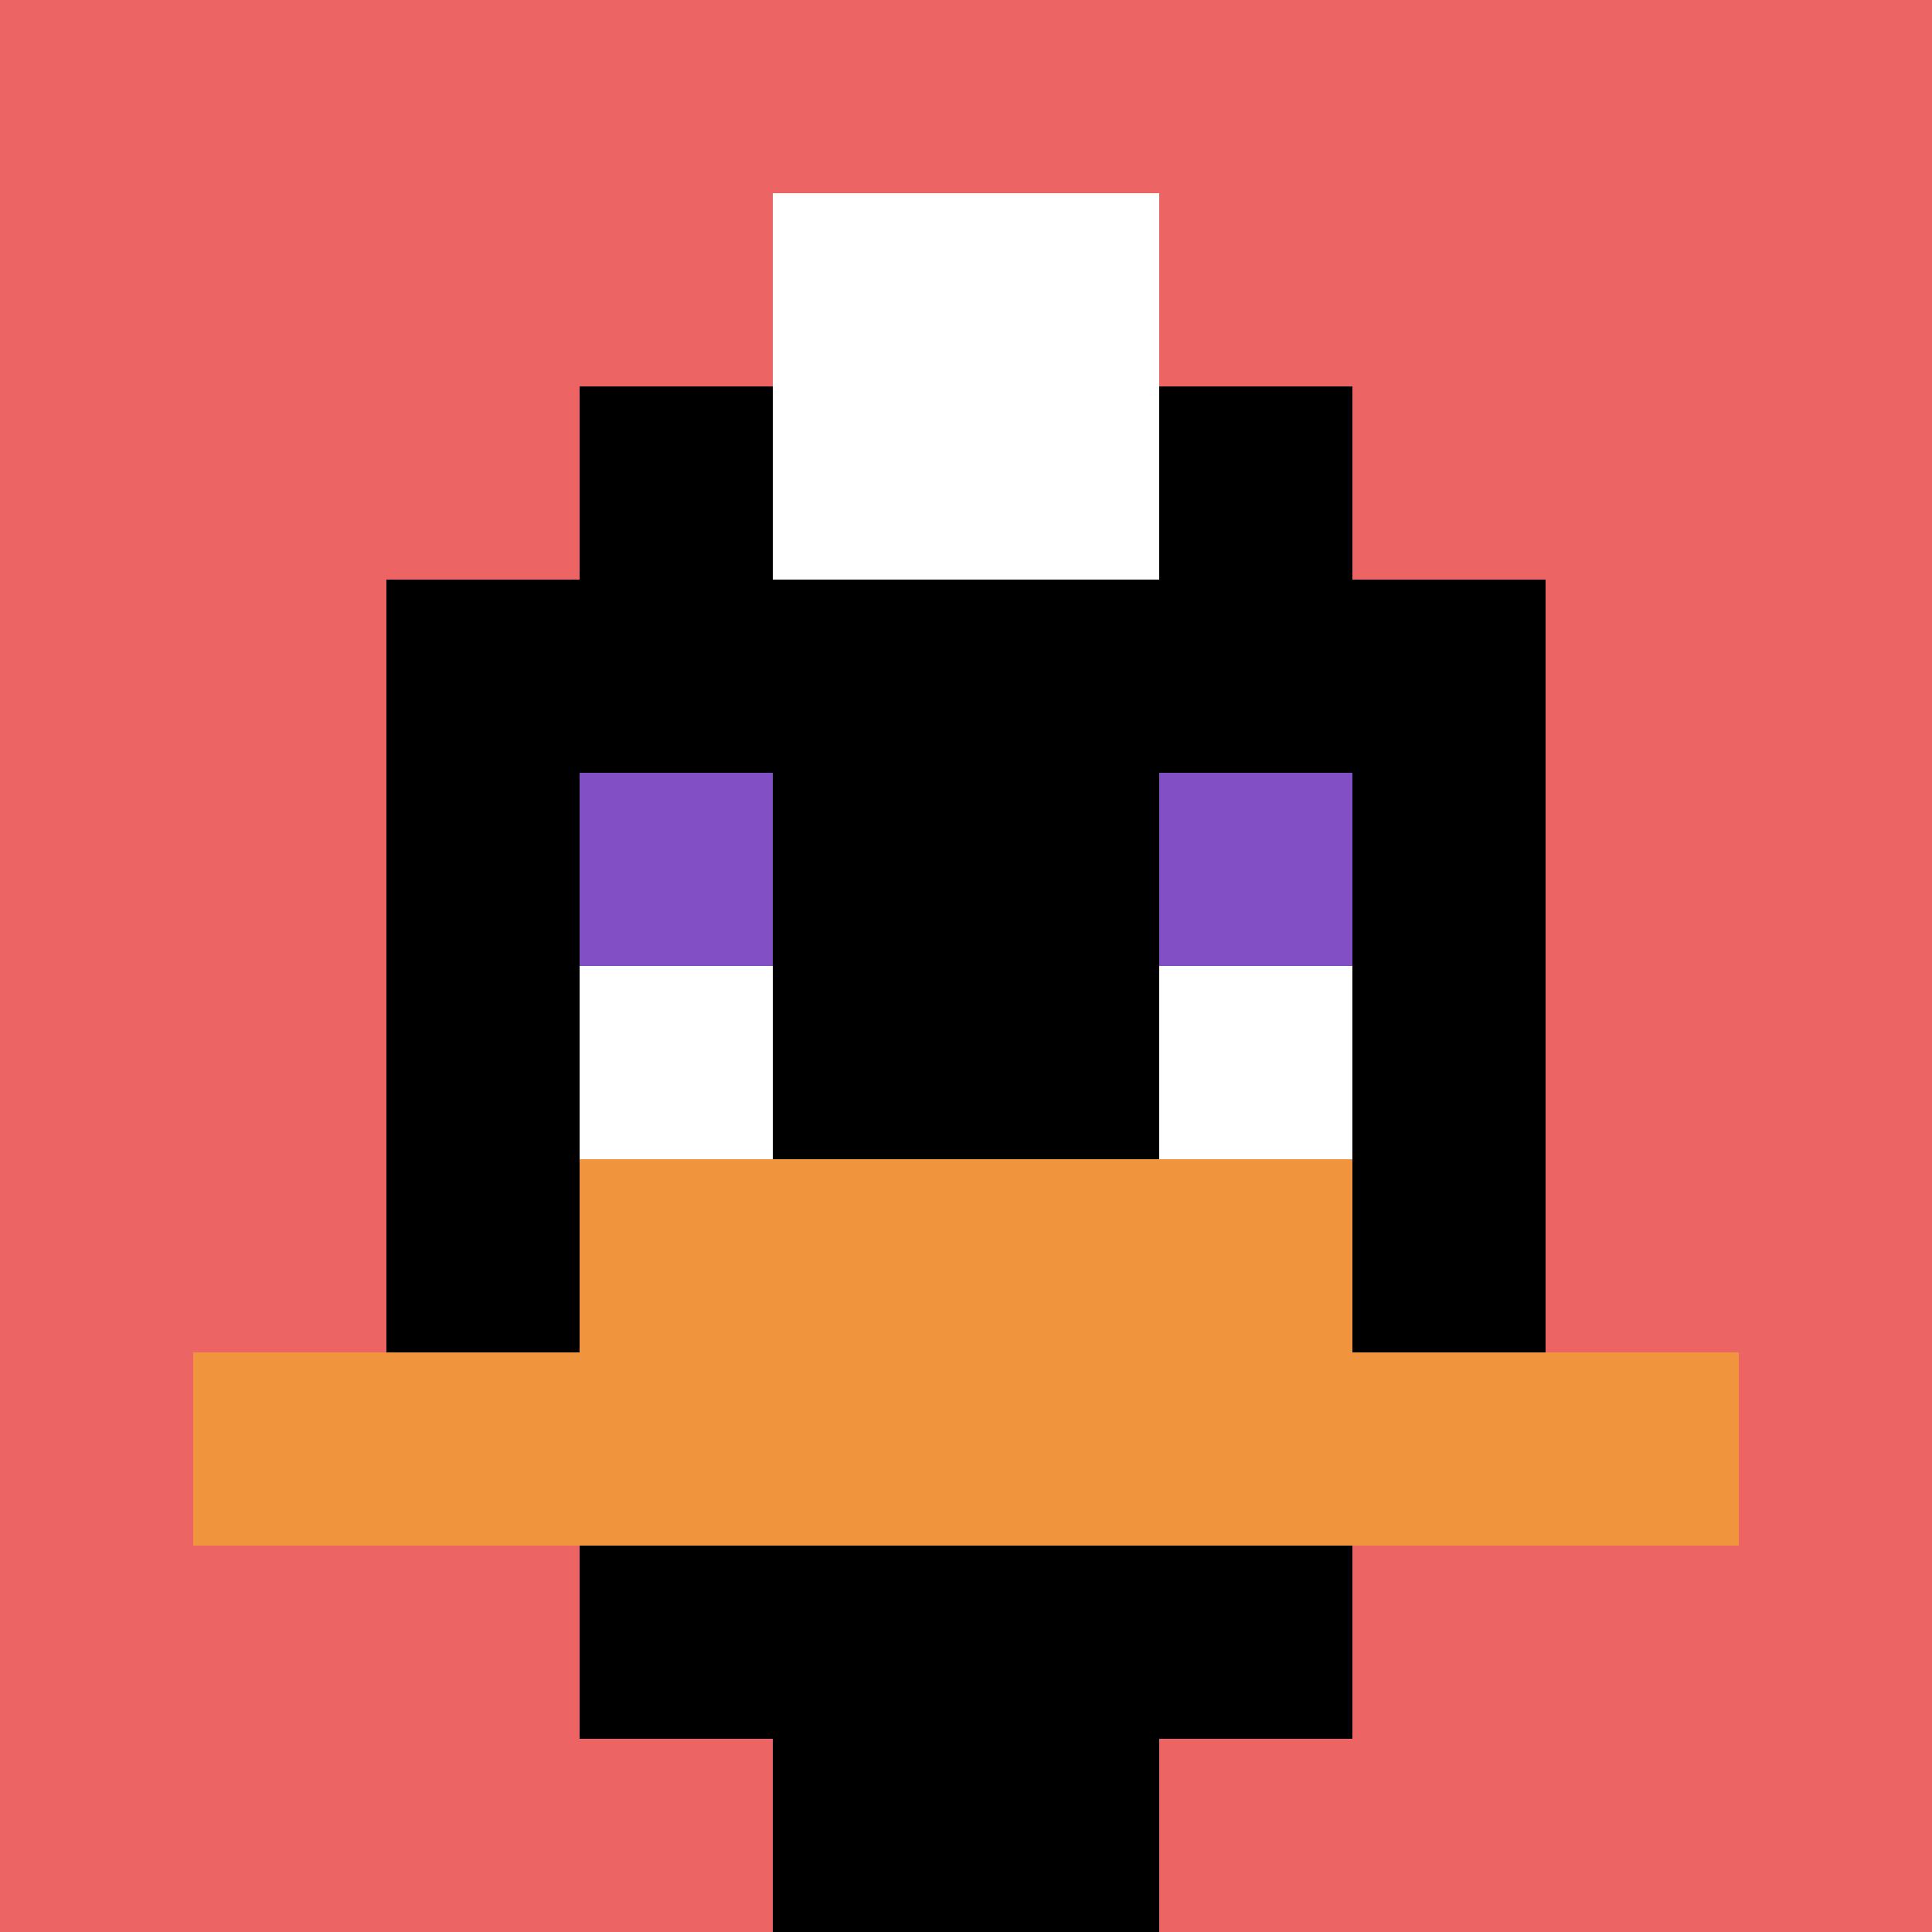 <svg xmlns="http://www.w3.org/2000/svg" version="1.1" width="749" height="749"><title>'goose-pfp-134165' by Dmitri Cherniak</title><desc>seed=134165
backgroundColor=#ffffff
padding=20
innerPadding=0
timeout=500
dimension=1
border=false
Save=function(){return n.handleSave()}
frame=14

Rendered at Sun Sep 15 2024 14:10:07 GMT+0800 (中国标准时间)
Generated in 1ms
</desc><defs></defs><rect width="100%" height="100%" fill="#ffffff"></rect><g><g id="0-0"><rect x="0" y="0" height="749" width="749" fill="#EC6463"></rect><g><rect id="0-0-3-2-4-7" x="224.7" y="149.8" width="299.6" height="524.3" fill="#000000"></rect><rect id="0-0-2-3-6-5" x="149.8" y="224.7" width="449.4" height="374.5" fill="#000000"></rect><rect id="0-0-4-8-2-2" x="299.6" y="599.2" width="149.8" height="149.8" fill="#000000"></rect><rect id="0-0-1-7-8-1" x="74.9" y="524.3" width="599.2" height="74.9" fill="#F0943E"></rect><rect id="0-0-3-6-4-2" x="224.7" y="449.4" width="299.6" height="149.8" fill="#F0943E"></rect><rect id="0-0-3-4-1-1" x="224.7" y="299.6" width="74.9" height="74.9" fill="#834FC4"></rect><rect id="0-0-6-4-1-1" x="449.4" y="299.6" width="74.9" height="74.9" fill="#834FC4"></rect><rect id="0-0-3-5-1-1" x="224.7" y="374.5" width="74.9" height="74.9" fill="#ffffff"></rect><rect id="0-0-6-5-1-1" x="449.4" y="374.5" width="74.9" height="74.9" fill="#ffffff"></rect><rect id="0-0-4-1-2-2" x="299.6" y="74.9" width="149.8" height="149.8" fill="#ffffff"></rect></g><rect x="0" y="0" stroke="white" stroke-width="0" height="749" width="749" fill="none"></rect></g></g></svg>